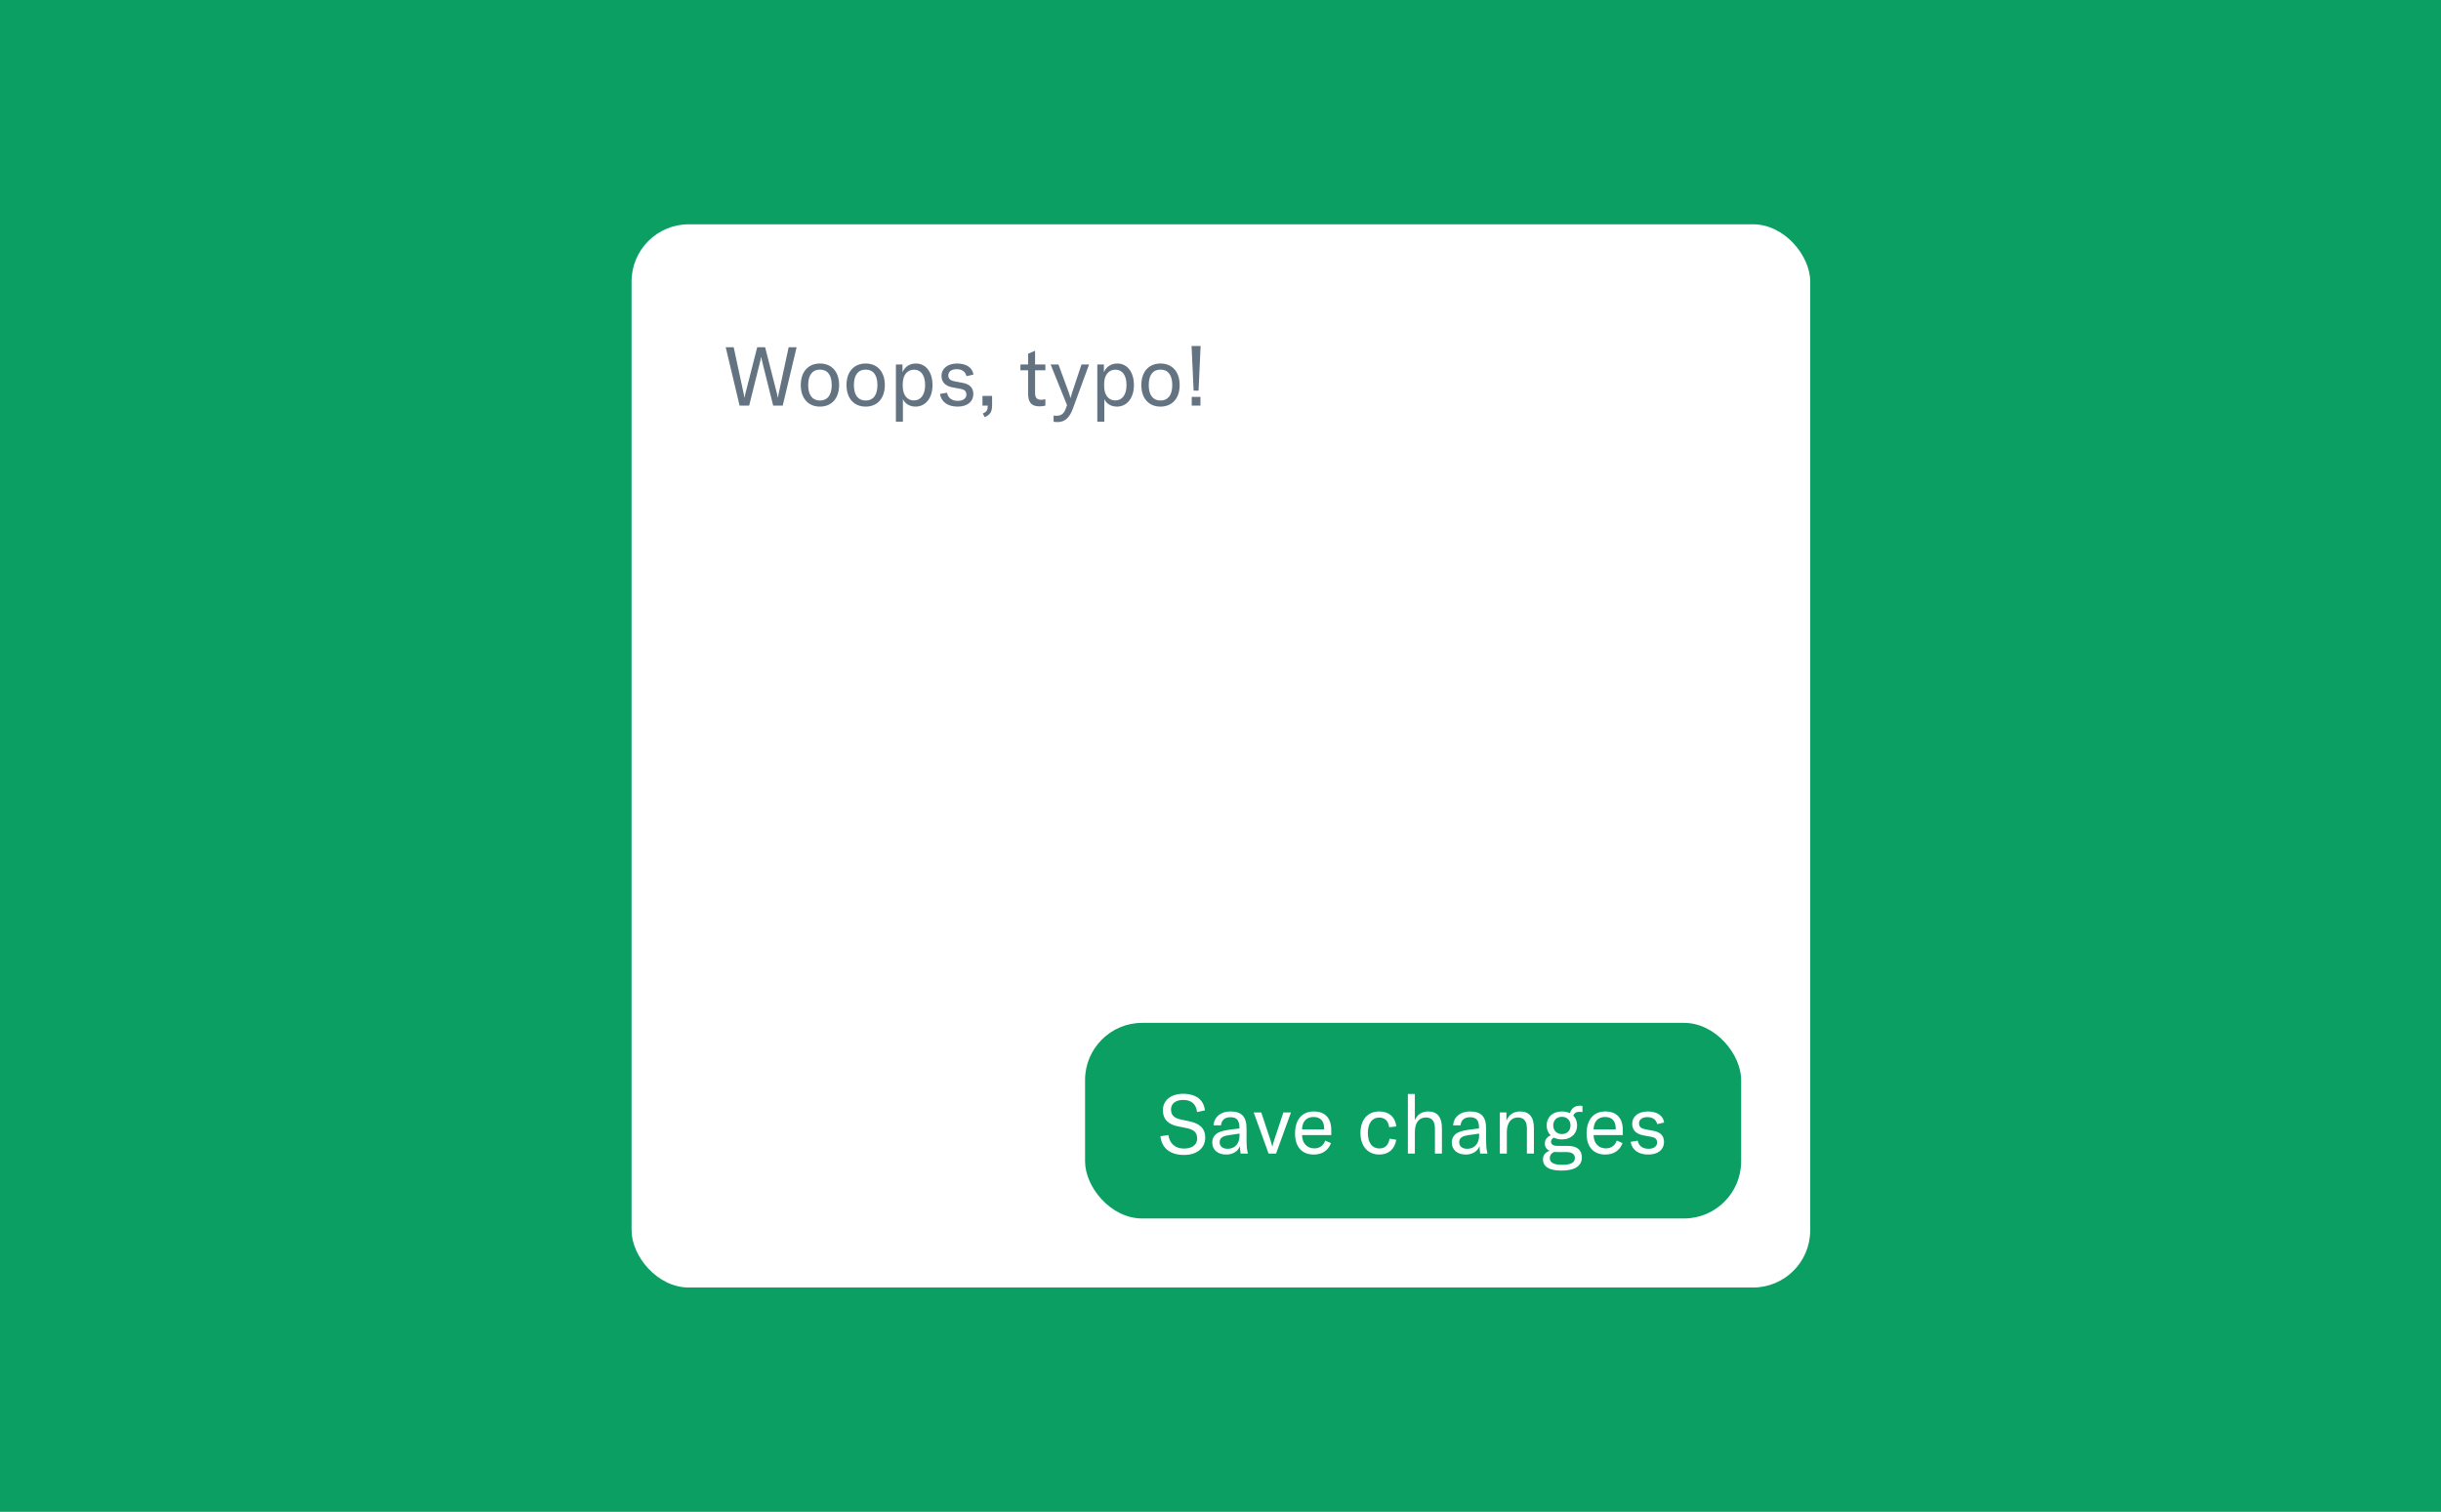 <svg width="410" height="254" viewBox="0 0 410 254" fill="none" xmlns="http://www.w3.org/2000/svg">
<rect width="410" height="254" fill="#0C9F64"/>
<rect x="106.082" y="37.685" width="197.967" height="178.634" rx="9.604" fill="white"/>
<rect x="182.252" y="171.854" width="110.197" height="32.866" rx="9.604" fill="#0C9F64"/>
<path d="M198.854 194.049C196.353 194.049 195.082 192.695 194.916 190.899L196.243 190.706C196.422 191.908 197.169 192.972 198.896 192.972C199.96 192.972 201.079 192.529 201.079 191.286C201.079 190.125 200.36 189.752 199.214 189.517L197.79 189.227C196.395 188.937 195.331 188.205 195.331 186.519C195.331 184.875 196.657 183.769 198.744 183.769C200.692 183.769 202.184 184.64 202.378 186.56L201.065 186.837C200.899 185.524 200.167 184.805 198.716 184.805C197.514 184.805 196.685 185.4 196.685 186.394C196.685 187.348 197.196 187.845 198.288 188.08L199.725 188.384C201.245 188.702 202.433 189.379 202.433 191.161C202.433 192.681 201.3 194.049 198.854 194.049ZM205.946 193.98C204.537 193.98 203.611 193.179 203.611 191.949C203.611 191.258 203.957 190.664 204.578 190.319C205.103 190.056 205.767 189.89 206.9 189.752L208.185 189.6V189.49C208.185 188.218 207.729 187.707 206.665 187.707C205.725 187.707 205.145 188.205 205.09 189.075H203.832C203.929 187.666 205.034 186.74 206.651 186.74C208.544 186.74 209.373 187.597 209.373 189.614V191.479C209.373 192.543 209.442 193.276 209.608 193.814H208.378C208.323 193.455 208.281 192.999 208.268 192.557C207.95 193.441 207.079 193.98 205.946 193.98ZM206.209 193.013C207.411 193.013 208.199 192.143 208.199 190.802V190.457L206.319 190.733C205.297 190.885 204.855 191.244 204.855 191.921C204.855 192.599 205.366 193.013 206.209 193.013ZM213.077 193.814L210.576 186.906H211.847L213.395 191.562C213.519 191.935 213.616 192.295 213.685 192.612H213.726C213.795 192.295 213.892 191.935 214.017 191.562L215.564 186.906H216.835L214.334 193.814H213.077ZM223.603 189.876V190.706H218.698C218.711 192.06 219.527 192.944 220.756 192.944C221.641 192.944 222.29 192.474 222.594 191.631L223.561 192.06C223.078 193.317 222.069 193.98 220.673 193.98C218.698 193.98 217.523 192.723 217.523 190.443C217.523 188.135 218.684 186.74 220.66 186.74C222.525 186.74 223.603 187.804 223.603 189.876ZM222.414 189.752V189.6C222.414 188.329 221.765 187.666 220.632 187.666C219.416 187.666 218.725 188.453 218.698 189.752H222.414ZM231.685 193.98C229.75 193.98 228.507 192.571 228.507 190.36C228.507 188.108 229.723 186.74 231.685 186.74C233.302 186.74 234.352 187.666 234.531 189.255L233.329 189.393C233.205 188.343 232.597 187.762 231.657 187.762C230.469 187.762 229.75 188.73 229.75 190.346C229.75 192.004 230.469 192.958 231.699 192.958C232.638 192.958 233.219 192.391 233.398 191.313L234.518 191.493C234.269 193.068 233.233 193.98 231.685 193.98ZM236.471 193.814V183.797H237.645V188.205C238.06 187.237 238.834 186.74 239.911 186.74C241.404 186.74 242.191 187.693 242.191 189.517V193.814H241.017V189.6C241.017 188.384 240.506 187.749 239.511 187.749C238.322 187.749 237.645 188.647 237.645 190.208V193.814H236.471ZM246.184 193.98C244.775 193.98 243.849 193.179 243.849 191.949C243.849 191.258 244.195 190.664 244.816 190.319C245.341 190.056 246.005 189.89 247.138 189.752L248.423 189.6V189.49C248.423 188.218 247.967 187.707 246.903 187.707C245.963 187.707 245.383 188.205 245.328 189.075H244.07C244.167 187.666 245.272 186.74 246.889 186.74C248.782 186.74 249.611 187.597 249.611 189.614V191.479C249.611 192.543 249.68 193.276 249.846 193.814H248.616C248.561 193.455 248.52 192.999 248.506 192.557C248.188 193.441 247.317 193.98 246.184 193.98ZM246.447 193.013C247.649 193.013 248.437 192.143 248.437 190.802V190.457L246.557 190.733C245.535 190.885 245.093 191.244 245.093 191.921C245.093 192.599 245.604 193.013 246.447 193.013ZM251.919 193.814V186.906H253.025V188.274C253.481 187.237 254.241 186.74 255.332 186.74C256.852 186.74 257.64 187.679 257.64 189.517V193.814H256.465V189.586C256.465 188.37 255.954 187.749 254.946 187.749C253.799 187.749 253.094 188.674 253.094 190.208V193.814H251.919ZM265.296 186.795C264.771 186.795 264.426 187.002 264.26 187.445C264.674 187.859 264.896 188.426 264.896 189.075C264.896 190.415 263.942 191.438 262.339 191.438C261.828 191.438 261.386 191.327 261.013 191.148C260.723 191.272 260.515 191.507 260.515 191.825C260.515 192.212 260.806 192.529 261.662 192.529H263.348C264.909 192.529 265.697 193.234 265.697 194.478C265.697 195.777 264.674 196.675 262.27 196.675C259.838 196.675 259.161 195.763 259.161 194.782C259.161 194.132 259.548 193.58 260.28 193.345C259.7 193.082 259.479 192.64 259.479 192.143C259.479 191.452 259.88 190.982 260.46 190.761C260.018 190.332 259.783 189.752 259.783 189.075C259.783 187.735 260.736 186.74 262.339 186.74C262.864 186.74 263.307 186.85 263.693 187.03C263.901 186.325 264.412 185.773 265.338 185.773C265.49 185.773 265.642 185.786 265.794 185.828V186.85C265.655 186.823 265.49 186.795 265.296 186.795ZM262.339 190.54C263.224 190.54 263.79 189.932 263.79 189.089C263.79 188.246 263.224 187.638 262.339 187.638C261.455 187.638 260.888 188.232 260.888 189.075C260.888 189.918 261.455 190.54 262.339 190.54ZM263.085 193.566H261.621C261.414 193.566 261.22 193.552 261.04 193.538C260.543 193.759 260.308 194.16 260.308 194.574C260.308 195.431 261.165 195.707 262.408 195.707C264.094 195.707 264.522 195.182 264.522 194.561C264.522 193.911 264.039 193.566 263.085 193.566ZM272.571 189.876V190.706H267.666C267.68 192.06 268.495 192.944 269.725 192.944C270.609 192.944 271.259 192.474 271.563 191.631L272.53 192.06C272.046 193.317 271.038 193.98 269.642 193.98C267.666 193.98 266.492 192.723 266.492 190.443C266.492 188.135 267.652 186.74 269.628 186.74C271.493 186.74 272.571 187.804 272.571 189.876ZM271.383 189.752V189.6C271.383 188.329 270.734 187.666 269.6 187.666C268.385 187.666 267.694 188.453 267.666 189.752H271.383ZM276.857 193.98C275.226 193.98 274.121 193.22 273.886 191.852L275.074 191.645C275.24 192.516 275.89 193.013 276.898 193.013C277.824 193.013 278.335 192.557 278.335 191.963C278.335 191.355 277.962 191.106 277.34 190.996L275.986 190.747C274.812 190.526 274.149 189.863 274.149 188.813C274.149 187.624 275.143 186.74 276.774 186.74C278.322 186.74 279.372 187.445 279.51 188.605L278.349 188.868C278.197 188.177 277.658 187.693 276.719 187.693C275.834 187.693 275.295 188.08 275.295 188.757C275.295 189.338 275.682 189.614 276.359 189.738L277.7 189.987C278.943 190.222 279.496 190.858 279.496 191.866C279.496 193.11 278.543 193.98 276.857 193.98Z" fill="white"/>
<path d="M124.228 68.149L121.893 58.339H123.234L124.933 66.243C124.988 66.505 125.002 66.629 125.016 66.781H125.057C125.071 66.643 125.099 66.519 125.168 66.243L127.185 58.339H128.512L130.529 66.243C130.598 66.519 130.626 66.643 130.64 66.781H130.681C130.695 66.629 130.709 66.505 130.764 66.243L132.464 58.339H133.804L131.469 68.149H129.866L127.959 60.495C127.918 60.329 127.89 60.204 127.876 60.038H127.821C127.807 60.204 127.78 60.329 127.738 60.495L125.831 68.149H124.228ZM137.722 68.315C135.774 68.315 134.503 66.947 134.503 64.695C134.503 62.443 135.774 61.075 137.722 61.075C139.671 61.075 140.942 62.443 140.942 64.695C140.942 66.947 139.671 68.315 137.722 68.315ZM137.722 67.293C138.966 67.293 139.698 66.408 139.698 64.695C139.698 62.982 138.966 62.097 137.722 62.097C136.479 62.097 135.746 62.982 135.746 64.695C135.746 66.408 136.479 67.293 137.722 67.293ZM145.4 68.315C143.452 68.315 142.181 66.947 142.181 64.695C142.181 62.443 143.452 61.075 145.4 61.075C147.348 61.075 148.62 62.443 148.62 64.695C148.62 66.947 147.348 68.315 145.4 68.315ZM145.4 67.293C146.644 67.293 147.376 66.408 147.376 64.695C147.376 62.982 146.644 62.097 145.4 62.097C144.157 62.097 143.424 62.982 143.424 64.695C143.424 66.408 144.157 67.293 145.4 67.293ZM150.48 70.844V61.241H151.586V62.526C152.028 61.572 152.829 61.075 153.838 61.075C155.51 61.075 156.629 62.512 156.629 64.695C156.629 66.906 155.441 68.315 153.769 68.315C152.705 68.315 151.959 67.735 151.655 67.058V70.844H150.48ZM153.493 67.279C154.667 67.279 155.386 66.312 155.386 64.695C155.386 63.065 154.695 62.111 153.534 62.111C152.373 62.111 151.627 63.023 151.627 64.515V64.847C151.627 66.339 152.346 67.279 153.493 67.279ZM160.845 68.315C159.214 68.315 158.109 67.555 157.874 66.187L159.062 65.98C159.228 66.851 159.877 67.348 160.886 67.348C161.812 67.348 162.323 66.892 162.323 66.298C162.323 65.69 161.95 65.441 161.328 65.331L159.974 65.082C158.8 64.861 158.136 64.198 158.136 63.148C158.136 61.959 159.131 61.075 160.762 61.075C162.309 61.075 163.359 61.779 163.498 62.94L162.337 63.203C162.185 62.512 161.646 62.028 160.706 62.028C159.822 62.028 159.283 62.415 159.283 63.092C159.283 63.672 159.67 63.949 160.347 64.073L161.687 64.322C162.931 64.557 163.484 65.192 163.484 66.201C163.484 67.445 162.53 68.315 160.845 68.315ZM165.393 70.084L165.075 69.476C165.766 69.172 165.904 68.868 165.904 68.191V68.149H165.02V66.519H166.637V68.053C166.637 69.158 166.347 69.683 165.393 70.084ZM171.398 62.208V61.241H172.683V59.431L173.858 58.933V61.241H175.585V62.208H173.858V66.035C173.858 66.823 174.162 67.168 174.866 67.168C175.17 67.168 175.35 67.127 175.585 67.072V68.149C175.281 68.232 175.005 68.274 174.562 68.274C173.07 68.274 172.683 67.362 172.683 66.077V62.208H171.398ZM177.603 70.913C177.396 70.913 177.189 70.899 176.968 70.858V69.821C177.147 69.849 177.313 69.849 177.465 69.849C178.294 69.849 178.723 69.476 179.04 68.578L179.22 68.067L176.47 61.241H177.783L179.552 66.049C179.676 66.395 179.745 66.671 179.786 66.864H179.814C179.856 66.671 179.938 66.395 180.049 66.049L181.652 61.241H182.923L180.229 68.592C179.593 70.333 178.764 70.913 177.603 70.913ZM184.309 70.844V61.241H185.414V62.526C185.857 61.572 186.658 61.075 187.667 61.075C189.339 61.075 190.458 62.512 190.458 64.695C190.458 66.906 189.269 68.315 187.598 68.315C186.534 68.315 185.787 67.735 185.483 67.058V70.844H184.309ZM187.321 67.279C188.496 67.279 189.214 66.312 189.214 64.695C189.214 63.065 188.523 62.111 187.363 62.111C186.202 62.111 185.456 63.023 185.456 64.515V64.847C185.456 66.339 186.174 67.279 187.321 67.279ZM194.922 68.315C192.974 68.315 191.702 66.947 191.702 64.695C191.702 62.443 192.974 61.075 194.922 61.075C196.87 61.075 198.141 62.443 198.141 64.695C198.141 66.947 196.87 68.315 194.922 68.315ZM194.922 67.293C196.165 67.293 196.898 66.408 196.898 64.695C196.898 62.982 196.165 62.097 194.922 62.097C193.678 62.097 192.946 62.982 192.946 64.695C192.946 66.408 193.678 67.293 194.922 67.293ZM200.486 65.635L200.14 58.132H201.66L201.315 65.635H200.486ZM201.633 66.685V68.149H200.168V66.685H201.633Z" fill="#637381"/>
</svg>
